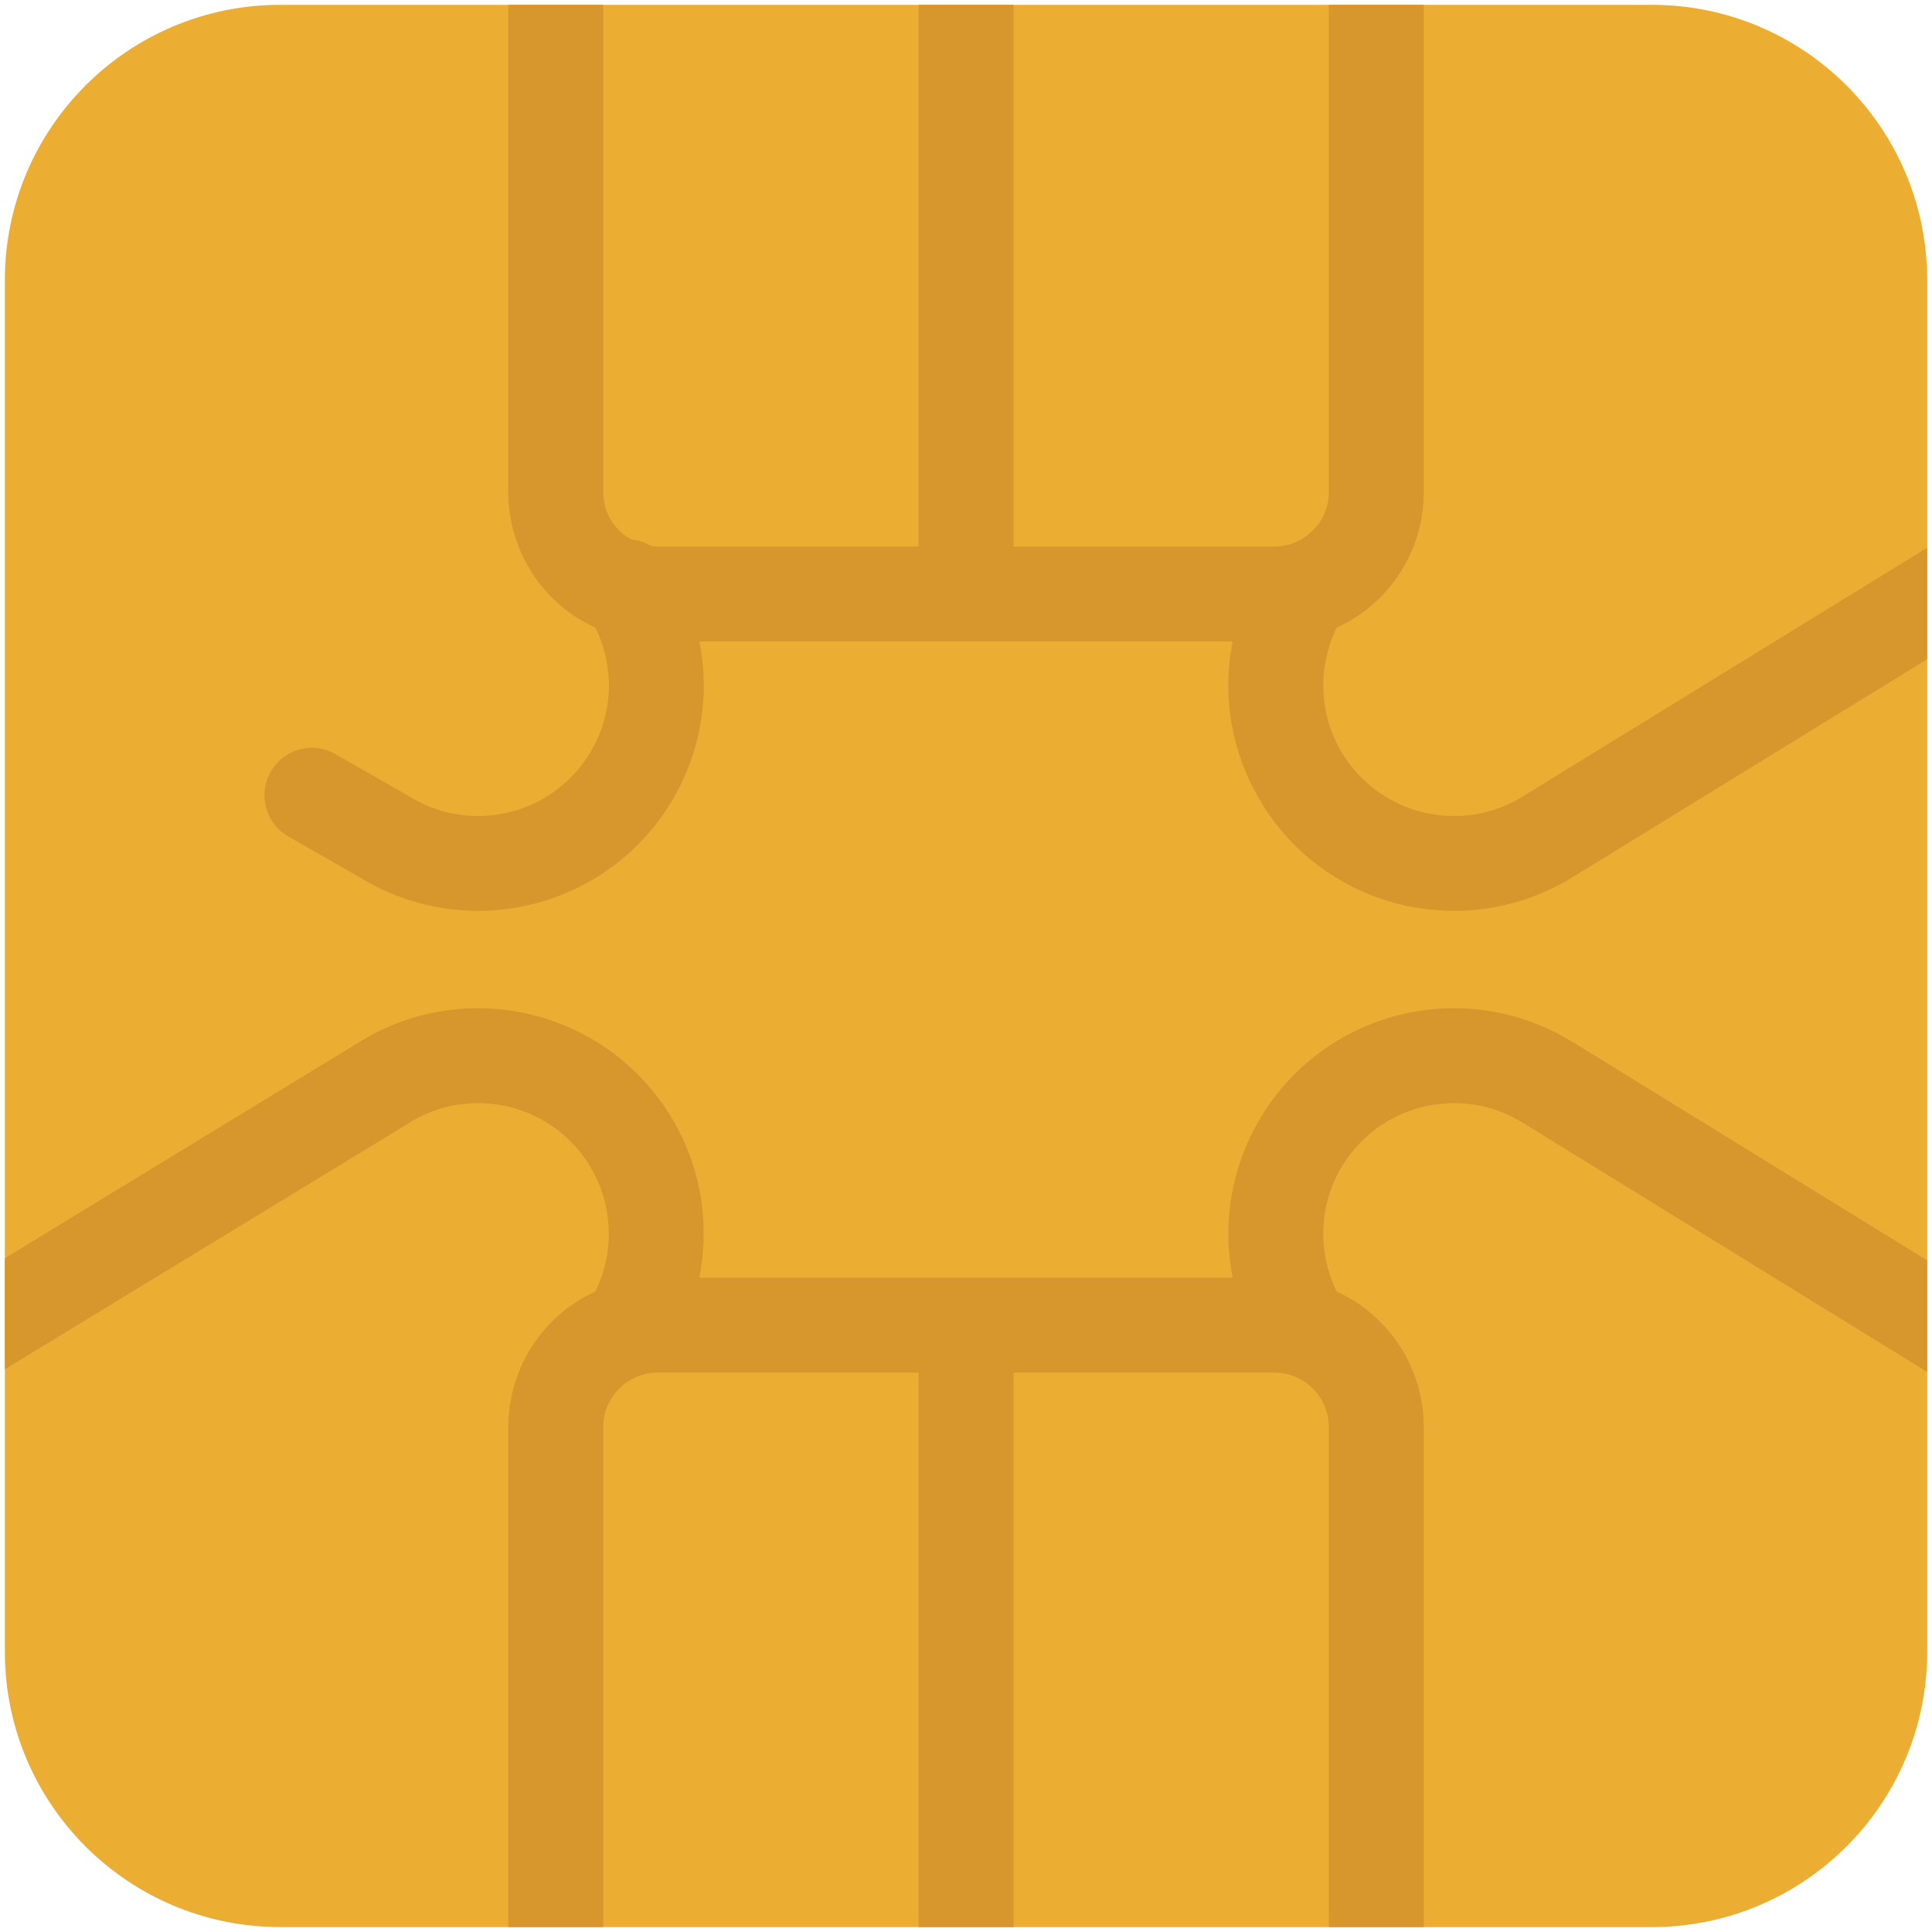 <svg xmlns="http://www.w3.org/2000/svg" viewBox="0 0 800 799.967"><path d="M2.011 115.987C2.011 53.051 53.062 2 116.022 2h567.982C746.94 2 798 53.051 798 115.987v567.994c0 62.936-51.06 113.987-113.997 113.987H116.022c-62.96 0-114.01-51.05-114.01-113.987V115.987z" fill="#ecae32"/><path d="M630.273 329.964c-8.87 5.427-18.538 7.918-28.138 7.918-9.107 0-18.133-2.277-26.153-6.684-8.03-4.396-14.927-10.834-20.118-19.188-5.429-8.872-7.931-18.549-7.931-28.207 0-8.286 1.941-16.473 5.597-23.93 6.672-3.073 12.774-7.269 17.899-12.394a61.847 61.847 0 0018.124-43.772V2h-39.298v201.708c-.032 6.305-2.513 11.844-6.617 15.96-4.148 4.127-9.679 6.649-16.013 6.649H419.672V2h-39.309v224.317H272.389c-1.032 0-1.996-.19-2.995-.324a19.605 19.605 0 00-7.885-2.582c-1.849-1.02-3.61-2.208-5.101-3.744-4.127-4.116-6.629-9.655-6.629-15.96V2h-39.307v201.708a61.925 61.925 0 0018.112 43.772c5.136 5.124 11.236 9.32 17.931 12.394 3.645 7.446 5.618 15.631 5.618 23.93 0 9.636-2.545 19.302-7.983 28.172-5.136 8.4-12.079 14.814-20.074 19.21-7.987 4.408-17.07 6.696-26.165 6.696-9.644 0-19.312-2.534-28.182-7.952l-.236-.145-30.55-17.506c-9.442-5.415-21.443-2.154-26.815 7.29-5.405 9.408-2.153 21.408 7.267 26.792l30.315 17.359v-.021a92.9 92.9 0 0048.2 13.457 93.784 93.784 0 0045.028-11.507c13.803-7.547 25.96-18.794 34.741-33.129a93.315 93.315 0 0013.74-48.717c0-6.144-.673-12.212-1.839-18.199h220.852c-1.156 5.944-1.806 12.055-1.806 18.199a93.056 93.056 0 0013.751 48.651 92.11 92.11 0 0034.651 33.151c13.864 7.66 29.339 11.551 45.107 11.551 16.576 0 33.498-4.454 48.683-13.716L798 272.983v-46.16L630.273 329.964zm20.545 101.304c-15.184-9.297-32.107-13.773-48.683-13.773a93.67 93.67 0 00-45.107 11.564 92.796 92.796 0 00-34.651 33.149 93.328 93.328 0 00-13.751 48.685c0 6.132.65 12.212 1.806 18.167H289.58c1.144-5.955 1.794-12.036 1.794-18.167.057-16.576-4.373-33.568-13.659-48.685-8.815-14.355-20.894-25.602-34.743-33.149a93.502 93.502 0 00-45.037-11.564c-16.642 0-33.556 4.476-48.752 13.773L2 521.02v45.968l167.729-102.155v-.089c8.87-5.429 18.537-7.951 28.205-7.951 9.139 0 18.155 2.287 26.084 6.672a54.13 54.13 0 0120.119 19.199c5.427 8.884 7.94 18.54 7.94 28.23.067 8.252-1.918 16.44-5.563 23.921-6.718 3.094-12.796 7.267-17.931 12.403a61.888 61.888 0 00-18.112 43.781v206.969h39.307v-206.97c0-6.324 2.501-11.843 6.629-16.014 4.116-4.104 9.644-6.617 15.981-6.617h107.974v229.6h39.309v-229.6h107.997c6.29 0 11.821 2.513 15.969 6.617 4.105 4.171 6.585 9.69 6.617 16.014v206.969h39.298V590.998a61.813 61.813 0 00-18.124-43.781c-5.124-5.135-11.226-9.309-17.921-12.403-3.634-7.48-5.575-15.669-5.575-23.921 0-9.691 2.501-19.346 7.931-28.23 5.191-8.33 12.088-14.78 20.118-19.199a54.6 54.6 0 0126.153-6.672c9.6 0 19.268 2.522 28.138 7.951l.179.089L798 568.087v-46.204l-147.125-90.615h-.057z" fill="#d7972c"/></svg>